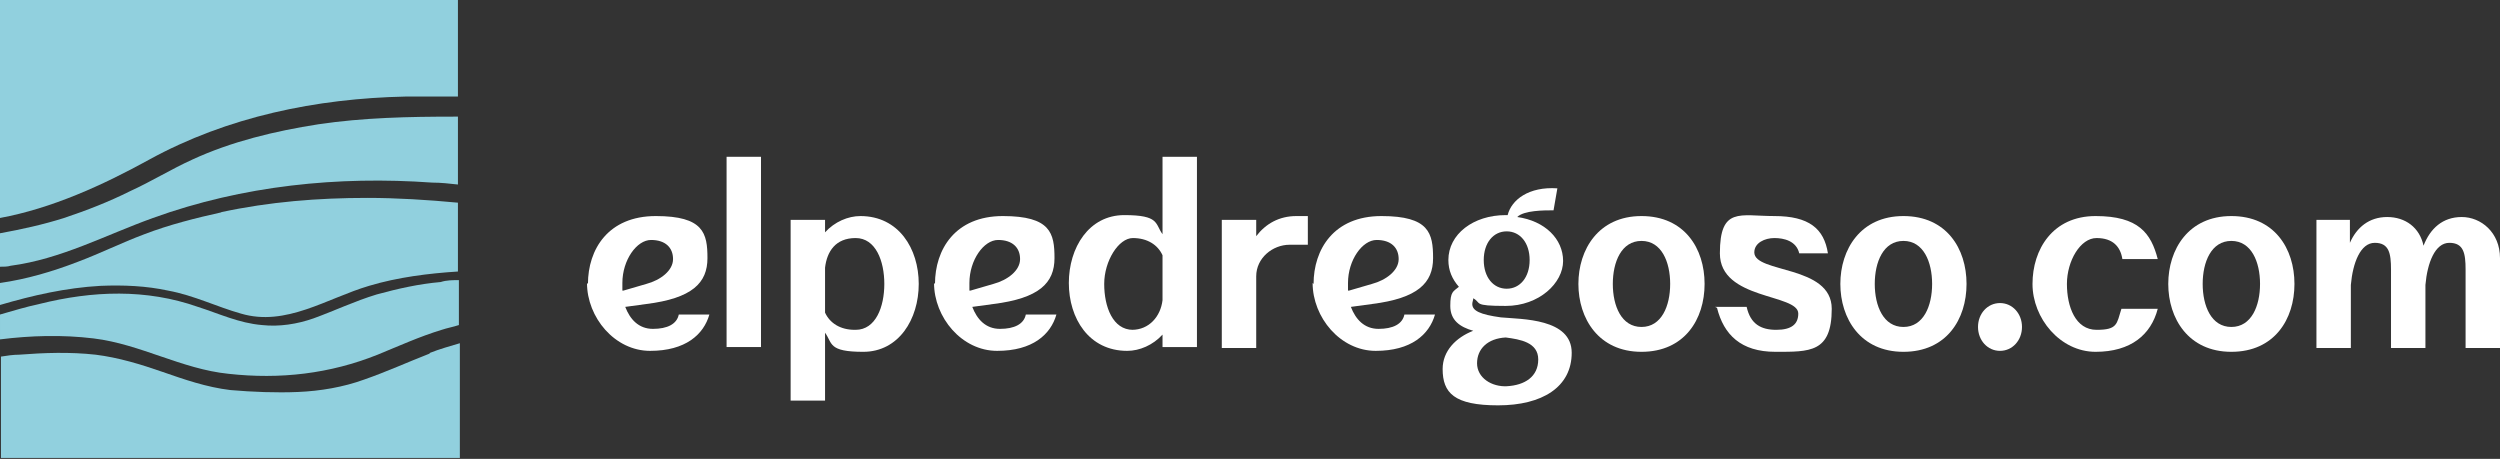<?xml version="1.0" encoding="UTF-8"?>
<svg xmlns="http://www.w3.org/2000/svg" version="1.1" viewBox="0 0 261.5 48">
  <rect x="0" y="0" width="261.5" height="48" fill="#333333" stroke="none"/>
  <defs>
    <style>
      .cls-1 {
        fill: #91d0de;
      }

      .cls-2 {
        fill: #fff;
      }
    </style>
  </defs>
  <!-- Generator: Adobe Illustrator 28.6.0, SVG Export Plug-In . SVG Version: 1.2.0 Build 709)  -->
  <g>
    <g id="Capa_1">
      <g>
        <g>
          <path class="cls-1" d="M23.2,22.2c-2.7.6-5.5,1.3-8.1,2.3-2.4.9-4.6,2-7,2.9-2.6,1-5.3,1.8-8.1,2.2v2.3c3.4-1,6.9-1.8,10.5-2,2.4-.1,4.8,0,7.1.5,2.7.5,5.1,1.7,7.6,2.4,4.7,1.4,9-1.6,13.4-2.9,3-.9,6.2-1.3,9.3-1.5v-7.2c-3.2-.3-6.4-.5-9.5-.5-5.1,0-10.2.4-15.3,1.5Z"/>
          <path class="cls-1" d="M9.8,35.4c4.9.6,9.2,3.2,14.1,3.7,5.4.6,10.6,0,15.6-2,2.2-.9,4.4-1.9,6.7-2.6.6-.2,1.2-.3,1.8-.5v-4.7c-.6,0-1.3,0-1.9.2-2.3.2-4.5.7-6.7,1.3-2.3.7-4.4,1.7-6.6,2.5-1.7.6-3.6.9-5.4.7-2.4-.2-4.5-1.2-6.7-1.9-5.4-1.9-11-1.7-16.6-.3-1.4.3-2.7.7-4.1,1.1v2.6c3.2-.4,6.5-.5,9.8-.1Z"/>
          <path class="cls-1" d="M15.6,16.7c8.2-4.5,17.5-6.4,26.8-6.6,1.8,0,3.7,0,5.5,0V0H0v22.8c5.4-1,10.7-3.4,15.6-6.1Z"/>
          <path class="cls-1" d="M44.9,37c-2.3.9-4.5,1.9-6.8,2.7-2.2.8-4.6,1.2-6.9,1.3-2.3.1-4.8,0-7.1-.2-2.5-.3-4.8-1.1-7.1-1.9-2.3-.8-4.6-1.5-7-1.8-2.7-.3-5.4-.2-8,0-.6,0-1.3.1-1.9.2v10.6h48v-12c-1,.3-2.1.6-3.1,1Z"/>
          <path class="cls-1" d="M47.5,12.2c-4.7,0-9.5.1-14.2.8-4.5.7-9.1,1.8-13.2,3.7-2.2,1-4.3,2.3-6.5,3.3-2.2,1.1-4.5,2-6.9,2.8-2.2.7-4.5,1.2-6.7,1.6v3.5c.4,0,.8,0,1.1-.1,5.3-.7,9.9-3.2,14.9-5,9.4-3.4,19.4-4.4,29.2-3.7.9,0,1.8.1,2.7.2v-7.1c-.2,0-.3,0-.5,0Z"/>
        </g>
        <g>
          <path class="cls-2" d="M61.5,29.7c0-3.6,2.1-7.1,7.1-7.1s5.4,1.8,5.4,4.4-1.6,4.2-6.4,4.8l-2.2.3c.5,1.3,1.4,2.3,2.9,2.3s2.5-.5,2.7-1.5h3.2c-.6,2.1-2.5,3.8-6.2,3.8s-6.6-3.5-6.6-7.1ZM65.2,30.4l2.4-.7c1.5-.4,2.8-1.4,2.8-2.6s-.8-2-2.3-2-3,2.1-3,4.5v.8Z"/>
          <path class="cls-2" d="M76,16.4h3.6v19.9h-3.6v-19.9Z"/>
          <path class="cls-2" d="M82.7,23h3.6v1.3c1-1.1,2.4-1.7,3.7-1.7,4,0,6.1,3.4,6.1,7.1s-2.1,7.1-5.8,7.1-3.2-.9-4-2v7.1h-3.6v-18.8ZM89.5,34.5c2.1,0,3-2.4,3-4.8s-.9-4.8-3-4.8-3,1.4-3.2,3.1v4.7c.5,1.1,1.6,1.8,3.1,1.8Z"/>
          <path class="cls-2" d="M97.8,29.7c0-3.6,2.1-7.1,7.1-7.1s5.4,1.8,5.4,4.4-1.6,4.2-6.4,4.8l-2.2.3c.5,1.3,1.4,2.3,2.9,2.3s2.5-.5,2.7-1.5h3.2c-.6,2.1-2.5,3.8-6.2,3.8s-6.6-3.5-6.6-7.1ZM101.5,30.4l2.4-.7c1.5-.4,2.8-1.4,2.8-2.6s-.8-2-2.3-2-3,2.1-3,4.5v.8Z"/>
          <path class="cls-2" d="M121.6,36.3v-1.3c-1,1.1-2.4,1.7-3.7,1.7-4,0-6.1-3.4-6.1-7.1s2.1-7.1,5.8-7.1,3.2.9,4,2v-8.1h3.6v19.9h-3.6ZM118.4,34.5c1.8,0,3-1.4,3.2-3.1v-4.7c-.5-1.1-1.6-1.8-3.1-1.8s-3,2.4-3,4.8.9,4.8,3,4.8Z"/>
          <path class="cls-2" d="M127.8,23h3.6v1.7c1-1.3,2.4-2.1,4.2-2.1s.8,0,1.2,0v3c-.1,0-.9,0-1.9,0-1.8,0-3.5,1.4-3.5,3.3v7.5h-3.6v-13.4Z"/>
          <path class="cls-2" d="M137.4,29.7c0-3.6,2.1-7.1,7.1-7.1s5.4,1.8,5.4,4.4-1.6,4.2-6.4,4.8l-2.2.3c.5,1.3,1.4,2.3,2.9,2.3s2.5-.5,2.7-1.5h3.2c-.6,2.1-2.5,3.8-6.2,3.8s-6.6-3.5-6.6-7.1ZM141.1,30.4l2.4-.7c1.5-.4,2.8-1.4,2.8-2.6s-.8-2-2.3-2-3,2.1-3,4.5v.8Z"/>
          <path class="cls-2" d="M150.9,38.6c0-1.9,1.4-3.3,3.2-4-1.4-.4-2.4-1.1-2.4-2.6s.3-1.5.9-2c-.7-.8-1.1-1.7-1.1-2.8,0-2.7,2.6-4.7,6-4.7h.2c.4-1.6,2.2-3,5.2-2.8l-.4,2.3c-1,0-3.1,0-3.8.7,2.9.4,4.8,2.3,4.8,4.6s-2.5,4.7-6,4.7-2.5-.3-3.4-.8c0,.2-.1.4-.1.6,0,.7.8,1.1,3,1.4,2.2.2,7.4.1,7.4,3.7s-3.1,5.5-7.7,5.5-5.8-1.3-5.8-3.8ZM157.6,40.4c1.9-.1,3.3-1,3.3-2.8s-1.9-2.1-3.4-2.3c-1.9.1-3,1.2-3,2.7s1.5,2.5,3.2,2.4ZM160,27.2c0-1.8-1-3-2.4-3s-2.4,1.2-2.4,3,1,3,2.4,3,2.4-1.2,2.4-3Z"/>
          <path class="cls-2" d="M165.1,29.7c0-3.6,2.1-7.1,6.6-7.1s6.6,3.4,6.6,7.1-2.1,7.1-6.6,7.1-6.6-3.5-6.6-7.1ZM174.7,29.7c0-2.3-.9-4.5-3-4.5s-3,2.2-3,4.5.9,4.5,3,4.5,3-2.2,3-4.5Z"/>
          <path class="cls-2" d="M179.4,32.1h3.3c.4,1.8,1.5,2.4,3.1,2.4s2.3-.6,2.3-1.7c0-2.1-8.2-1.4-8.2-6.3s2.1-3.9,5.7-3.9,5.2,1.3,5.6,3.9h-3c-.3-1.3-1.6-1.6-2.6-1.6s-2.1.5-2.1,1.5c0,2.2,8.1,1.3,8.1,5.9s-2.3,4.5-5.9,4.5-5.4-1.8-6.1-4.6Z"/>
          <path class="cls-2" d="M192.5,29.7c0-3.6,2.1-7.1,6.6-7.1s6.6,3.4,6.6,7.1-2.1,7.1-6.6,7.1-6.6-3.5-6.6-7.1ZM202.1,29.7c0-2.3-.9-4.5-3-4.5s-3,2.2-3,4.5.9,4.5,3,4.5,3-2.2,3-4.5Z"/>
          <path class="cls-2" d="M206.9,34.2c0-1.4,1-2.5,2.3-2.5s2.3,1.1,2.3,2.5-1,2.5-2.3,2.5-2.3-1.1-2.3-2.5Z"/>
          <path class="cls-2" d="M212.6,29.7c0-3.6,2.1-7.1,6.6-7.1s5.8,1.8,6.5,4.5h-3.7c-.2-1.3-1-2.2-2.7-2.2s-3.1,2.4-3.1,4.8.9,4.8,3.1,4.8,2.1-.6,2.6-2.2h3.8c-.7,2.7-2.8,4.5-6.5,4.5s-6.6-3.5-6.6-7.1Z"/>
          <path class="cls-2" d="M226.8,29.7c0-3.6,2.1-7.1,6.6-7.1s6.6,3.4,6.6,7.1-2.1,7.1-6.6,7.1-6.6-3.5-6.6-7.1ZM236.4,29.7c0-2.3-.9-4.5-3-4.5s-3,2.2-3,4.5.9,4.5,3,4.5,3-2.2,3-4.5Z"/>
          <path class="cls-2" d="M242.2,23h3.6v2.4c.7-1.6,2-2.7,3.9-2.7s3.4,1.1,3.8,3c.7-1.8,2-3,4-3s4,1.6,4,4.3v9.4h-3.6v-8.2c0-1.7-.2-2.8-1.7-2.8s-2.3,2.1-2.5,4.4v6.6h-3.6v-8.2c0-1.7-.2-2.8-1.7-2.8s-2.3,2.1-2.5,4.4v6.6h-3.6v-13.4Z"/>
        </g>
      </g>
    </g>
  </g>
</svg>